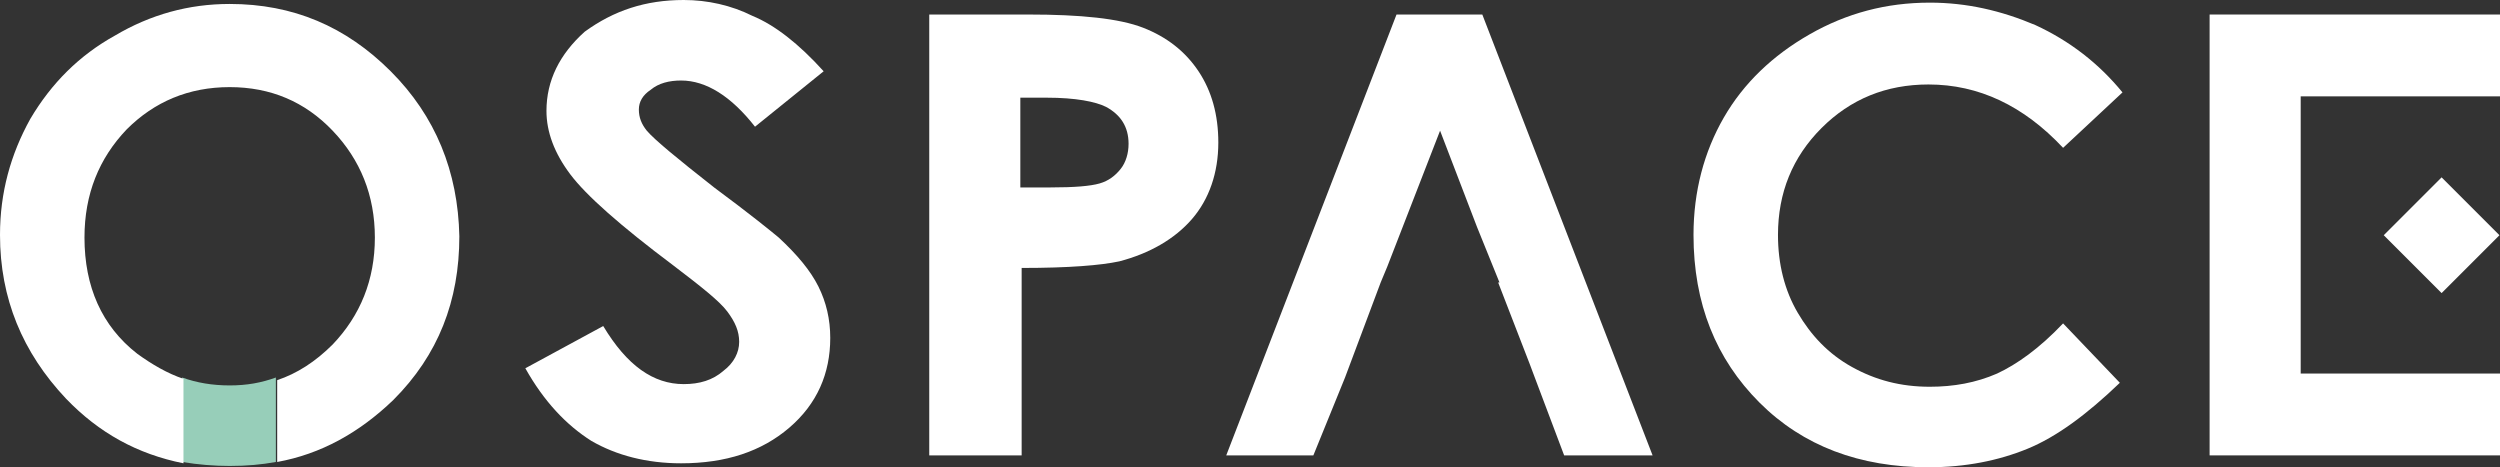 <?xml version="1.0" encoding="utf-8"?>
<!-- Generator: Adobe Illustrator 27.6.1, SVG Export Plug-In . SVG Version: 6.00 Build 0)  -->
<svg version="1.1" id="레이어_1" xmlns="http://www.w3.org/2000/svg" xmlns:xlink="http://www.w3.org/1999/xlink" x="0px"
	 y="0px" viewBox="0 0 189.4 35.4" style="enable-background:new 0 0 189.4 35.4;" xml:space="preserve">
<rect x="0" y="0" width="189.4" height="35.4" fill="#333333" stroke="none"/>
<style type="text/css">
	.st0{fill:#97CEB9;}
	.st1{fill:#FFFFFF;}
</style>
<g>
	<path class="st0" d="M20.9,35v-6.4c-1.1,0.4-2.2,0.6-3.5,0.6s-2.5-0.2-3.6-0.6V35c1.2,0.2,2.4,0.3,3.6,0.3
		C18.7,35.3,19.8,35.2,20.9,35z"/>
	<path class="st1" d="M29.6,5.4C26.2,2,22.2,0.3,17.4,0.3c-3.1,0-6,0.8-8.7,2.4C6,4.2,3.9,6.3,2.3,9C0.8,11.7,0,14.6,0,17.8
		c0,4.8,1.7,8.9,5,12.4c2.5,2.6,5.4,4.2,8.9,4.9v-6.4c-1.2-0.4-2.4-1.1-3.5-1.9c-2.7-2.1-4-5.1-4-8.8c0-3.3,1.1-6,3.2-8.2
		c2.1-2.1,4.7-3.2,7.8-3.2s5.7,1.1,7.8,3.3s3.2,4.9,3.2,8.1s-1.1,5.9-3.2,8.1c-1.3,1.3-2.7,2.2-4.2,2.7V35c3.3-0.6,6.2-2.2,8.8-4.7
		c3.4-3.4,5-7.5,5-12.4C34.7,13,33,8.8,29.6,5.4z"/>
	<path class="st1" d="M62.4,5.4l-5.2,4.2c-1.8-2.3-3.7-3.5-5.6-3.5c-0.9,0-1.7,0.2-2.3,0.7c-0.6,0.4-0.9,0.9-0.9,1.5
		s0.2,1.1,0.6,1.6c0.6,0.7,2.3,2.1,5.1,4.3c2.7,2,4.3,3.3,4.9,3.8c1.4,1.3,2.4,2.5,3,3.7s0.9,2.5,0.9,3.9c0,2.7-1,5-3.1,6.8
		c-2.1,1.8-4.8,2.7-8.2,2.7c-2.6,0-4.9-0.6-6.8-1.7c-1.9-1.2-3.6-3-5-5.5l5.9-3.2c1.8,3,3.8,4.4,6.1,4.4c1.2,0,2.2-0.3,3-1
		c0.8-0.6,1.2-1.4,1.2-2.2c0-0.8-0.3-1.5-0.9-2.3c-0.6-0.8-2-1.9-4.1-3.5c-4-3-6.6-5.3-7.8-6.9s-1.8-3.2-1.8-4.8c0-2.3,1-4.3,2.9-6
		C46.5,0.8,48.9,0,51.8,0c1.8,0,3.6,0.4,5.2,1.2C58.7,1.9,60.5,3.3,62.4,5.4z"/>
	
		<rect x="181.9" y="14.7" transform="matrix(0.707 -0.707 0.707 0.707 41.596 136.03)" class="st1" width="6.2" height="6.2"/>
	<polygon class="st1" points="174.3,22.2 174.3,20.9 174.3,14.7 174.3,10.3 174.3,7.3 189.4,7.3 189.4,1.1 174.3,1.1 167.4,1.1 
		167.4,7.3 167.4,28.3 167.4,31.7 167.4,34.5 189.4,34.5 189.4,28.3 174.3,28.3 	"/>
	<path class="st1" d="M70.4,1.1h7.5c4,0,6.9,0.3,8.7,1c1.8,0.7,3.2,1.8,4.2,3.3s1.5,3.3,1.5,5.4c0,2.3-0.7,4.3-2,5.8
		c-1.3,1.5-3.2,2.6-5.5,3.2c-1.4,0.3-3.8,0.5-7.4,0.5v14.2h-7C70.4,34.5,70.4,1.1,70.4,1.1z M77.4,14.2h2.2c1.8,0,3-0.1,3.7-0.3
		s1.2-0.6,1.6-1.1s0.6-1.2,0.6-1.9c0-1.3-0.6-2.2-1.7-2.8c-0.8-0.4-2.3-0.7-4.5-0.7h-2v6.8H77.4z"/>
	<path class="st1" d="M160.8,7l-4.5,4.2c-3-3.2-6.4-4.8-10.2-4.8c-3.2,0-5.9,1.1-8.1,3.3c-2.2,2.2-3.3,4.9-3.3,8.1
		c0,2.2,0.5,4.2,1.5,5.9c1,1.7,2.3,3.1,4.1,4.1s3.7,1.5,5.9,1.5c1.8,0,3.5-0.3,5.1-1c1.5-0.7,3.2-1.9,5-3.8l4.3,4.5
		c-2.5,2.4-4.8,4.1-7,5s-4.7,1.4-7.5,1.4c-5.2,0-9.5-1.6-12.8-4.9c-3.3-3.3-5-7.5-5-12.7c0-3.3,0.8-6.3,2.3-8.9s3.7-4.7,6.5-6.3
		s5.8-2.4,9.1-2.4c2.8,0,5.4,0.6,8,1.7C156.8,3.1,159,4.8,160.8,7z"/>
	<polygon class="st1" points="118.5,34.5 125.2,34.5 112.3,1.1 105.8,1.1 92.9,34.5 99.5,34.5 101.9,28.6 101.9,28.6 104.6,21.4 
		104.6,21.4 105.1,20.2 105.1,20.2 105.1,20.2 109.1,9.9 111.9,17.2 113.6,21.4 113.5,21.4 115.9,27.6 115.9,27.6 116.2,28.4 
		116.2,28.4 116.2,28.4 	"/>
</g>
</svg>
